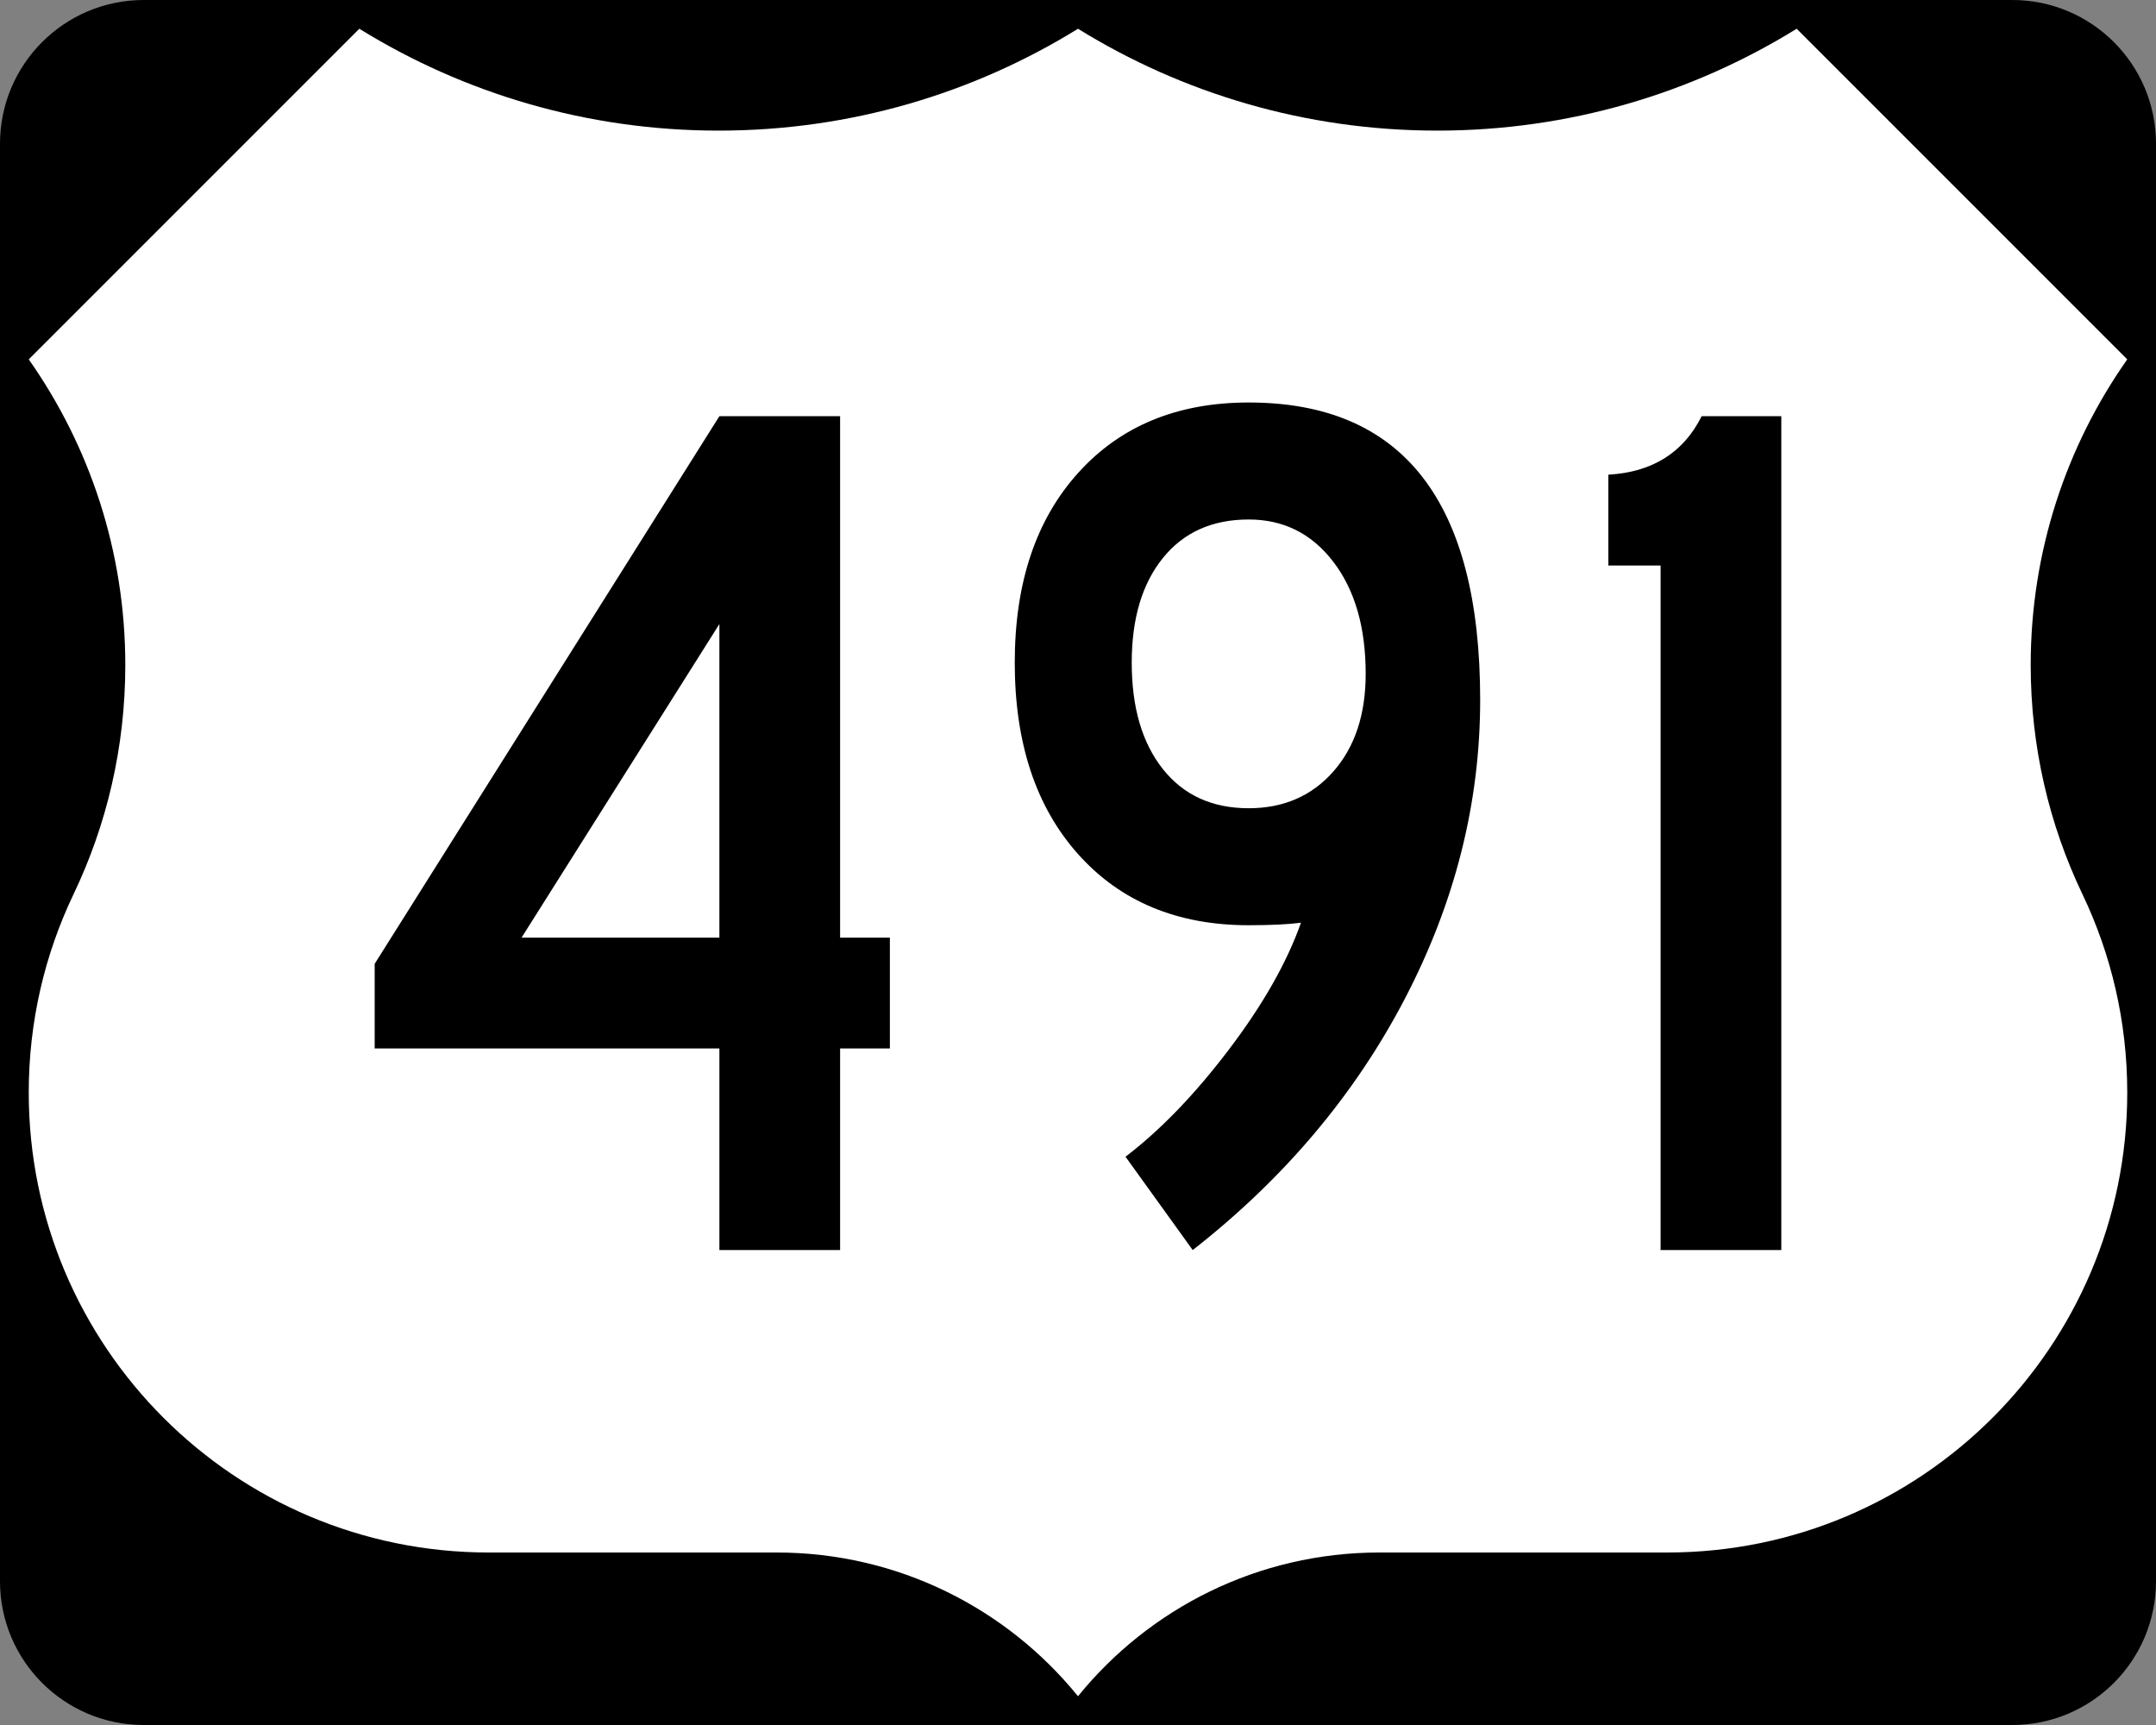 <?xml version="1.0" encoding="utf-8"?>
<!-- Generator: Adobe Illustrator 12.0.0, SVG Export Plug-In . SVG Version: 6.00 Build 51448)  -->
<!DOCTYPE svg PUBLIC "-//W3C//DTD SVG 1.1//EN" "http://www.w3.org/Graphics/SVG/1.1/DTD/svg11.dtd">
<svg  version="1.1" id="Layer_1" xmlns="http://www.w3.org/2000/svg" xmlns:xlink="http://www.w3.org/1999/xlink" width="750" height="600" viewBox="0 0 750 600"
	 overflow="visible" enable-background="new 0 0 750 600" xml:space="preserve">
<rect x="0" y="0" width="750" height="600" fill="#808080" stroke="none"/>
<g>
	<g>
		<path d="M0,50C0,22.386,22.385,0,50,0h650c27.614,0,50,22.386,50,50v500c0,27.615-22.386,50-50,50H50
			c-27.615,0-50-22.385-50-50V50L0,50z"/>
		<path d="M375,300"/>
	</g>
	<path fill-rule="evenodd" clip-rule="evenodd" fill="#FFFFFF" d="M375,10.002
		c-36.328,22.464-79.15,35.429-125,35.429C204.149,45.431,161.327,32.464,125,10
		L10,125c21.163,30.081,33.588,66.752,33.588,106.328
		c0,28.56-6.472,55.608-18.029,79.758C15.585,331.955,10,355.326,10,380
		c0,88.367,71.633,160,160,160h100.116C312.458,540,350.249,559.494,375,589.998
		C399.751,559.494,437.541,540,479.885,540H580c88.367,0,160-71.633,160-160
		c0-24.674-5.584-48.045-15.561-68.914c-11.557-24.15-18.027-51.198-18.027-79.758
		C706.412,191.752,718.837,155.081,740,125L625,10c-36.328,22.464-79.15,35.431-125,35.431
		C454.149,45.431,411.327,32.466,375,10.002z"/>
</g>
<g>
	<path fill-rule="evenodd" clip-rule="evenodd" d="M309.562,364.676h-17.316v70.129h-41.991v-70.129
		H130.341v-29.438L250.254,144.762h41.991v181.385h17.316V364.676z M250.254,326.147
		V217.057l-68.831,109.091H250.254z"/>
	<path fill-rule="evenodd" clip-rule="evenodd" d="M514.902,243.463
		c0,35.787-8.73,70.418-26.189,103.896c-17.461,33.479-42.064,62.627-73.811,87.445
		l-23.377-32.467c12.122-9.235,24.099-21.645,35.932-37.229
		c11.832-15.585,20.202-30.304,25.107-44.155
		c-4.617,0.576-10.678,0.865-18.182,0.865c-24.819,0-44.588-8.225-59.307-24.676
		c-14.719-16.45-22.078-38.672-22.078-66.666c0-27.706,7.359-49.712,22.078-66.018
		s34.487-24.458,59.307-24.458C488.063,140,514.902,174.488,514.902,243.463z
		 M475.076,234.373c0-16.162-3.752-29.148-11.256-38.961
		c-7.503-9.813-17.316-14.719-29.438-14.719c-12.697,0-22.654,4.473-29.869,13.42
		c-7.216,8.947-10.823,21.068-10.823,36.364c0,15.584,3.607,27.922,10.823,37.013
		c7.215,9.091,17.172,13.637,29.869,13.637c12.121,0,21.935-4.257,29.438-12.771
		C471.324,259.841,475.076,248.514,475.076,234.373z"/>
	<path fill-rule="evenodd" clip-rule="evenodd" d="M619.658,434.805h-41.99V196.71h-18.182v-31.602
		c15.295-0.866,26.117-7.648,32.467-20.346h27.705V434.805z"/>
</g>
</svg>
